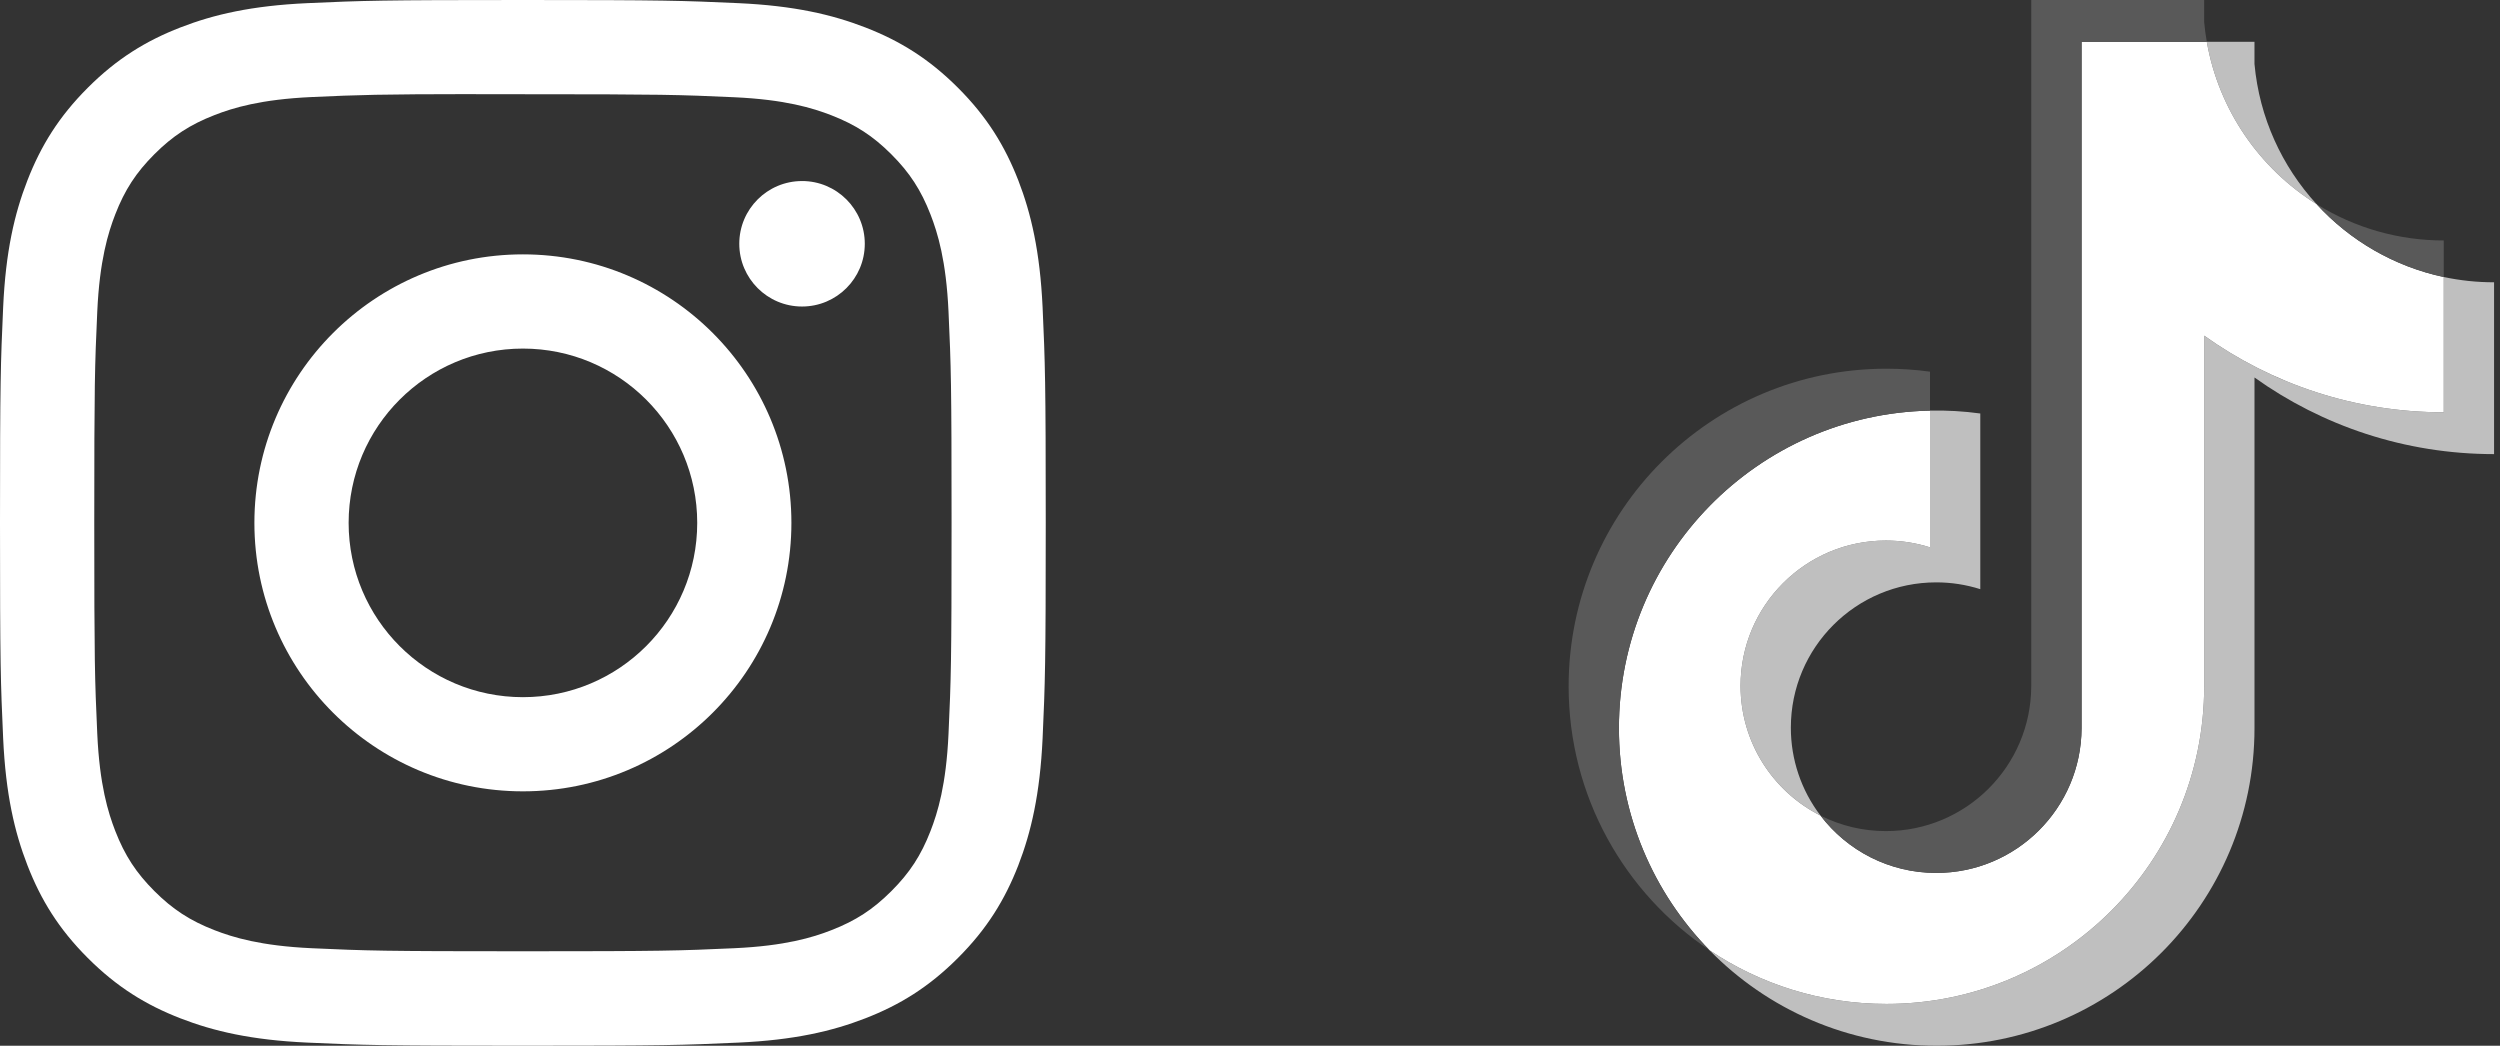 <svg xmlns="http://www.w3.org/2000/svg" width="153" height="64" viewBox="0 0 153 64" fill="none"><rect x="0" y="0" width="153" height="64" fill="#333333" stroke="none"/><path d="M32.003 0C23.312 0 22.222 0.038 18.808 0.193C15.402 0.349 13.076 0.889 11.041 1.68C8.937 2.497 7.151 3.591 5.373 5.37C3.593 7.149 2.499 8.934 1.679 11.038C0.886 13.073 0.346 15.399 0.193 18.805C0.04 22.218 0 23.309 0 32C0 40.691 0.039 41.778 0.193 45.191C0.35 48.598 0.889 50.923 1.68 52.958C2.498 55.063 3.591 56.848 5.371 58.627C7.149 60.407 8.934 61.503 11.037 62.32C13.073 63.111 15.399 63.651 18.805 63.807C22.219 63.962 23.309 64 31.999 64C40.69 64 41.778 63.962 45.191 63.807C48.598 63.651 50.926 63.111 52.962 62.32C55.066 61.503 56.849 60.407 58.627 58.627C60.407 56.848 61.5 55.063 62.32 52.959C63.107 50.923 63.647 48.597 63.807 45.192C63.96 41.779 64 40.691 64 32C64 23.309 63.96 22.219 63.807 18.805C63.647 15.399 63.107 13.073 62.32 11.039C61.5 8.934 60.407 7.149 58.627 5.37C56.847 3.59 55.067 2.497 52.96 1.68C50.92 0.889 48.593 0.349 45.187 0.193C41.773 0.038 40.686 0 31.993 0H32.003ZM29.132 5.767C29.984 5.765 30.935 5.767 32.003 5.767C40.547 5.767 41.56 5.797 44.934 5.951C48.054 6.093 49.747 6.615 50.875 7.053C52.368 7.633 53.433 8.326 54.553 9.446C55.673 10.566 56.366 11.633 56.947 13.126C57.385 14.253 57.907 15.946 58.049 19.066C58.203 22.439 58.236 23.453 58.236 31.993C58.236 40.533 58.203 41.546 58.049 44.919C57.907 48.039 57.385 49.733 56.947 50.859C56.367 52.353 55.673 53.416 54.553 54.535C53.433 55.655 52.369 56.349 50.875 56.929C49.748 57.369 48.054 57.889 44.934 58.031C41.56 58.185 40.547 58.218 32.003 58.218C23.458 58.218 22.446 58.185 19.072 58.031C15.952 57.887 14.259 57.366 13.13 56.928C11.637 56.348 10.57 55.655 9.45 54.535C8.33 53.415 7.637 52.351 7.055 50.857C6.617 49.73 6.095 48.037 5.953 44.917C5.8 41.543 5.769 40.53 5.769 31.985C5.769 23.439 5.8 22.431 5.953 19.058C6.096 15.938 6.617 14.245 7.055 13.117C7.635 11.623 8.33 10.557 9.45 9.437C10.57 8.317 11.637 7.623 13.13 7.042C14.258 6.602 15.952 6.082 19.072 5.939C22.024 5.805 23.168 5.765 29.132 5.759L29.132 5.767ZM49.084 11.08C46.965 11.08 45.244 12.798 45.244 14.919C45.244 17.039 46.965 18.759 49.084 18.759C51.205 18.759 52.925 17.039 52.925 14.919C52.925 12.799 51.205 11.079 49.084 11.079L49.084 11.08ZM32.003 15.567C22.928 15.567 15.569 22.925 15.569 32C15.569 41.075 22.928 48.43 32.003 48.43C41.078 48.43 48.434 41.075 48.434 32C48.434 22.925 41.078 15.567 32.002 15.567H32.003ZM32.003 21.333C37.894 21.333 42.67 26.109 42.67 32C42.67 37.891 37.894 42.667 32.003 42.667C26.112 42.667 21.336 37.891 21.336 32C21.336 26.109 26.112 21.333 32.003 21.333Z" fill="white"></path><path d="M137.974 23.102C142.107 26.055 147.169 27.792 152.637 27.792V17.276C151.602 17.277 150.57 17.169 149.558 16.954V25.232C144.09 25.232 139.029 23.495 134.895 20.543V42.002C134.895 52.738 126.188 61.44 115.448 61.44C111.44 61.44 107.716 60.229 104.621 58.152C108.153 61.761 113.078 64 118.526 64C129.267 64 137.975 55.298 137.975 44.562V23.102H137.974V23.102ZM141.773 12.493C139.661 10.187 138.274 7.207 137.974 3.912V2.56H135.056C135.791 6.747 138.296 10.325 141.773 12.493H141.773ZM111.415 49.914C110.235 48.368 109.597 46.476 109.6 44.531C109.6 39.621 113.582 35.641 118.496 35.641C119.411 35.64 120.322 35.781 121.194 36.057V25.306C120.175 25.166 119.145 25.107 118.116 25.129V33.497C117.243 33.22 116.333 33.08 115.417 33.08C110.503 33.08 106.521 37.061 106.521 41.972C106.521 45.444 108.511 48.45 111.415 49.914Z" fill="#BFBFBF"></path><path d="M134.895 20.542C139.029 23.495 144.09 25.232 149.558 25.232V16.954C146.506 16.304 143.804 14.71 141.773 12.493C138.296 10.325 135.791 6.747 135.056 2.56H127.392V44.562C127.374 49.458 123.398 53.423 118.495 53.423C115.606 53.423 113.04 52.047 111.414 49.914C108.511 48.45 106.521 45.444 106.521 41.972C106.521 37.062 110.503 33.081 115.416 33.081C116.358 33.081 117.265 33.227 118.116 33.497V25.129C107.565 25.347 99.079 33.964 99.079 44.562C99.079 49.852 101.192 54.648 104.622 58.153C107.716 60.229 111.44 61.44 115.448 61.44C126.188 61.44 134.895 52.738 134.895 42.002V20.543H134.895V20.542Z" fill="white"></path><path d="M149.558 16.954V14.716C146.806 14.72 144.108 13.95 141.773 12.493C143.84 14.755 146.562 16.315 149.558 16.954V16.954ZM135.056 2.56C134.986 2.16 134.933 1.757 134.895 1.352V0H124.312V42.002C124.295 46.898 120.32 50.863 115.416 50.863C114.026 50.865 112.655 50.54 111.414 49.914C113.04 52.047 115.606 53.423 118.495 53.423C123.398 53.423 127.374 49.459 127.392 44.562V2.56H135.056V2.56ZM118.117 25.129V22.746C117.233 22.625 116.341 22.565 115.448 22.565C104.707 22.565 96 31.268 96 42.002C96 48.732 99.422 54.663 104.622 58.152C101.192 54.648 99.079 49.852 99.079 44.562C99.079 33.964 107.565 25.347 118.117 25.129V25.129Z" fill="#595959"></path></svg>